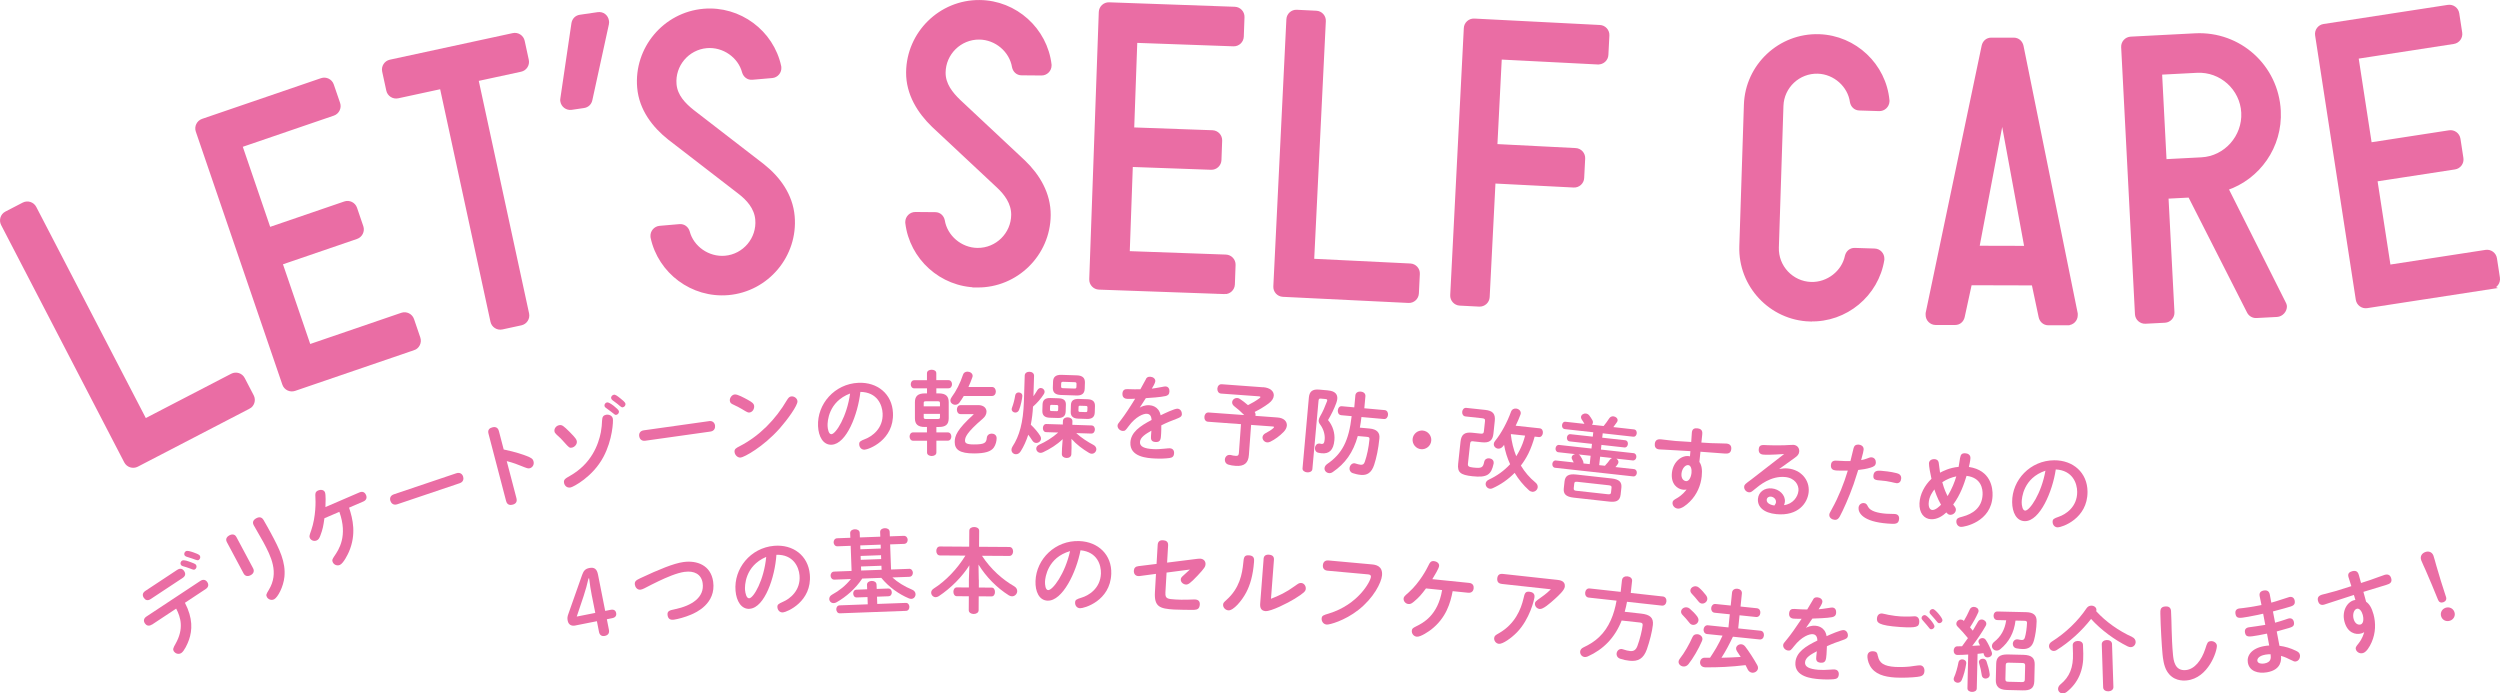 <?xml version="1.0" encoding="UTF-8"?>
<svg id="Layer_2" data-name="Layer 2" xmlns="http://www.w3.org/2000/svg" viewBox="0 0 599.97 166.42">
  <defs>
    <style>
      .cls-1, .cls-2 {
        fill: #ea6da4;
      }

      .cls-2 {
        stroke: #ea6da4;
        stroke-miterlimit: 10;
        stroke-width: .99px;
      }
    </style>
  </defs>
  <g id="SP">
    <g id="_03" data-name="03">
      <g>
        <g>
          <path class="cls-1" d="M42.55,136.75c.62-.41,1.23-.34,1.65,.31,.42,.64,.29,1.2-.37,1.64l-7.67,5.07c-.75,.5-1.3,.23-1.64-.29-.41-.62-.32-1.21,.35-1.66l7.67-5.07Zm-6.11,13.14c-.77,.51-1.36,.18-1.67-.29-.42-.64-.24-1.24,.39-1.65l12.92-8.54c.68-.45,1.29-.28,1.66,.28,.42,.64,.27,1.25-.37,1.67l-4.99,3.3c1.95,3.75,1.75,6.6,.99,8.84-.35,1.02-1.16,2.75-1.84,3.2-.79,.52-1.56,0-1.8-.37-.3-.46-.19-.8,.39-1.81,2.08-3.67,1.23-6.4,.16-8.46l-5.82,3.85Zm7.24-15.34c.42-.28,1.52,.15,2.09,.36,1.04,.37,1.18,.51,1.29,.68,.18,.28,.16,.76-.26,1.04-.22,.15-.32,.16-1.26-.22-.47-.19-1.08-.36-1.61-.52-.13-.04-.36-.11-.51-.33-.22-.33-.08-.79,.25-1.01Zm.89-2.25c.37-.24,1.09,.02,1.84,.26,.49,.18,1.33,.46,1.54,.78,.21,.31,.13,.79-.26,1.04-.2,.13-.27,.15-1.57-.34-.46-.17-.95-.32-1.37-.44-.1-.04-.34-.15-.43-.29-.22-.33-.08-.79,.25-1.01Z"/>
          <path class="cls-1" d="M60.75,136.4c.31,.58,.16,1.24-.58,1.63-.85,.46-1.43,.12-1.71-.41l-4.02-7.53c-.46-.85,.2-1.4,.61-1.62,.31-.17,1.2-.51,1.68,.4l4.02,7.53Zm2.53-11.55c.55,.93,1.33,2.36,1.68,3,2.18,4.03,3.63,7.04,3.3,10.56-.24,2.45-1.6,4.94-2.45,5.4-.72,.38-1.48,0-1.76-.53-.26-.49-.14-.72,.46-1.71,2.52-4.16,.52-8.04-1.31-11.47-.35-.66-2.01-3.49-2.32-4.07-.39-.74-.06-1.29,.63-1.66,.91-.49,1.44-.1,1.79,.49Z"/>
          <path class="cls-1" d="M77.85,124.4c-.25,1.86-.39,2.59-.98,4.16-.22,.55-.39,.93-.87,1.14-.67,.29-1.41-.04-1.65-.61-.17-.38-.08-.64,.34-1.82,1.16-3.35,1.07-7.07,1-7.96-.05-.77-.08-1.29,.67-1.61,.46-.2,1.33-.26,1.62,.43,.25,.59,.15,2.69,.12,3.56l8.16-3.52c.91-.39,1.38,.15,1.58,.61,.32,.75-.01,1.3-.64,1.57l-3.43,1.48c.91,2.72,1.77,6.38-.02,10.57-.2,.47-1.29,2.78-2.18,3.17-.69,.3-1.46-.04-1.73-.69-.2-.46-.08-.68,.38-1.39,1.06-1.54,3.31-4.83,1.22-10.66l-3.6,1.55Z"/>
          <path class="cls-1" d="M109.51,113.58c.88-.3,1.43,.19,1.62,.75,.17,.5,.16,1.31-.82,1.64l-14.97,5.05c-.94,.32-1.46-.27-1.64-.79-.22-.65-.03-1.31,.83-1.6l14.97-5.05Z"/>
          <path class="cls-1" d="M123.95,119.6c.31,1.19-.69,1.45-.92,1.51-.45,.12-1.29,.2-1.57-.86l-4.23-16.18c-.25-.94,.28-1.35,.92-1.51,.4-.11,1.28-.22,1.57,.86l1.16,4.45c2.96,.61,4.84,1.3,5.48,1.55,1.11,.44,1.52,.67,1.68,1.31,.21,.81-.27,1.48-.89,1.64-.43,.11-.6,.04-2.18-.59-.51-.21-1.76-.72-3.36-1.12l2.34,8.94Z"/>
          <path class="cls-1" d="M136.67,103.62c1.52,1.53,1.68,1.86,1.75,2.23,.15,.75-.52,1.45-1.18,1.58-.56,.11-.7-.02-1.83-1.29-.61-.71-1.06-1.16-1.83-1.83-.36-.33-.47-.53-.51-.77-.13-.65,.38-1.36,1.11-1.5,.69-.14,1.04,.15,2.5,1.59Zm10.41-3.13c.11,.56-.06,5.04-2.28,9.19-2.56,4.8-7.24,7.18-7.85,7.3-.97,.2-1.48-.53-1.58-1.05-.17-.84,.3-1.09,1.4-1.72,5.18-2.93,6.84-7.5,7.43-10.49,.18-.98,.27-2.01,.29-2.8,.03-.88,.31-1.25,.94-1.38,.6-.12,1.48,.11,1.65,.95Zm-1.37-3.92c.56-.11,2.73,1.63,2.82,2.1,.08,.41-.22,.81-.63,.89-.26,.05-.37-.04-1.28-.78-.19-.16-1.08-.79-1.24-.92-.16-.1-.28-.26-.31-.43-.08-.39,.22-.79,.63-.87Zm1.58-1.84c.39-.08,.89,.31,1.61,.89,.4,.32,1.12,.87,1.2,1.26,.07,.35-.18,.78-.63,.87-.22,.04-.31,.04-1.34-.85-.11-.09-.76-.56-1.14-.85-.16-.12-.28-.28-.32-.47-.08-.39,.25-.77,.62-.84Z"/>
          <path class="cls-1" d="M170.14,101.06c.92-.13,1.37,.45,1.46,1.04,.07,.52-.08,1.32-1.1,1.47l-15.64,2.2c-.98,.14-1.39-.54-1.46-1.08-.1-.68,.22-1.3,1.11-1.42l15.64-2.2Z"/>
          <path class="cls-1" d="M179.83,99c-.31,.03-.49-.04-1.78-.83-.16-.1-1.42-.8-2.02-1.05-.53-.22-.84-.45-.88-.96-.06-.68,.49-1.44,1.19-1.5,.66-.06,2.19,.79,3.05,1.25,1.07,.59,1.54,.92,1.6,1.53,.06,.68-.37,1.49-1.16,1.56Zm11.55-2.71c.09,.99-2.44,4.46-4.22,6.48-4.05,4.57-8.62,6.97-9.41,7.04-.72,.07-1.4-.6-1.47-1.35-.06-.7,.38-.94,1.22-1.37,4.79-2.47,8.63-6.42,11.36-11.07,.35-.56,.59-.85,1.07-.89,.68-.06,1.39,.45,1.45,1.15Z"/>
          <path class="cls-1" d="M199.58,106.73c-2.04,.09-3.15-1.97-3.26-4.46-.24-5.32,3.98-10.15,9.69-10.4,4.55-.2,8.09,2.66,8.29,7.23,.29,6.51-5.82,8.78-6.81,8.82-.77,.03-1.26-.58-1.29-1.26-.03-.66,.25-.83,1.44-1.3,1.58-.6,4.34-2.48,4.18-6.13-.09-2.04-1.28-5.12-5.34-5.18-.58,5.38-3.34,12.52-6.9,12.68Zm-.97-4.49c.03,.68,.24,1.99,.92,1.96,1.08-.05,3.73-4.24,4.48-9.76-5.22,1.97-5.45,6.76-5.4,7.79Z"/>
          <path class="cls-1" d="M221.95,102.47c-1.72,0-2.38-.7-2.38-2.08v-3.87c0-1.38,.65-2.11,2.37-2.11h.53s0-1.21,0-1.21h-3.06c-.55,0-.84-.48-.84-.96,0-.51,.28-.99,.83-.99h3.06s0-1.68,0-1.68c0-.57,.57-.84,1.12-.84,.57,0,1.12,.26,1.12,.83v1.67s2.91,0,2.91,0c.57,0,.86,.48,.86,.97,0,.51-.28,.99-.86,.99h-2.9s0,1.22,0,1.22h.59c1.72,0,2.38,.72,2.38,2.1v3.87c0,1.6-.85,2.09-2.37,2.09h-.59s0,1.3,0,1.3h2.73c.57,0,.86,.5,.86,.98,0,.51-.28,1.01-.86,1.01h-2.73s0,2.84,0,2.84c0,.55-.55,.84-1.12,.84-.55,0-1.12-.28-1.12-.83v-2.84s-3.35,0-3.35,0c-.55,0-.84-.5-.84-1.01,0-.48,.28-.99,.83-.99h3.34s0-1.31,0-1.31h-.53Zm3.62-5.77c0-.31-.11-.4-.55-.4h-2.79c-.44,0-.55,.09-.55,.4v.82s3.9,0,3.9,0v-.82Zm-.54,3.85c.44,0,.55-.09,.55-.4v-.82s-3.9,0-3.9,0v.82c0,.37,.22,.4,.55,.4h2.79Zm13.03-7.68c.62,0,.92,.55,.93,1.08,0,.55-.31,1.08-.92,1.08h-6.78c-.33,.56-.68,1.09-1.05,1.6-.26,.35-.64,.51-.99,.51-.59,0-1.17-.44-1.17-1.03,0-.26,.11-.55,.33-.84,1.03-1.37,2.04-3.33,2.7-5.35,.15-.51,.61-.73,1.08-.73,.59,0,1.23,.39,1.23,1.01,0,.11-.02,.22-.07,.35-.26,.77-.59,1.54-.94,2.33h5.65Zm-3.29,4.35c1.28,0,1.98,.7,1.98,1.56,0,.57-.28,1.19-.92,1.72-3.89,3.33-4.24,4.47-4.24,5.24,0,.57,.33,.92,2.11,.92,2.53,0,3.01-.34,3.12-1.57,.06-.7,.61-1.03,1.19-1.03,.59,0,1.17,.37,1.17,1.1,0,.68-.22,1.58-.66,2.22-.7,1.01-2.15,1.43-4.75,1.44-3.48,0-4.64-.92-4.65-2.74,0-1.47,.52-2.97,4.54-6.63l-.02-.07h-3.12c-.59,0-.88-.54-.88-1.07,0-.55,.28-1.08,.88-1.08h4.25Z"/>
          <path class="cls-1" d="M248.01,95.1c.35-.5,.67-.99,.95-1.47,.23-.37,.54-.53,.83-.52,.48,.02,.91,.42,.9,.93,0,.15-.05,.33-.15,.5-.72,1.14-1.65,2.19-2.63,3.04-.07,1.45-.25,2.92-.53,4.34,.88,.82,1.75,1.86,2.25,2.67,.15,.25,.21,.47,.2,.69-.02,.59-.58,1.04-1.16,1.02-.33-.01-.66-.17-.89-.53-.34-.52-.67-1.01-1.01-1.44-.49,1.5-1.08,2.81-1.8,3.95-.33,.54-.77,.75-1.19,.73-.57-.02-1.06-.47-1.04-1.09,0-.24,.08-.48,.24-.74,1.66-2.52,2.58-5.8,2.74-10.76l.2-6.29c.02-.64,.6-.93,1.15-.91,.57,.02,1.11,.34,1.09,.98l-.15,4.9Zm-3.51-.92c.44,.01,.87,.31,.85,.86-.02,.53-.36,2.3-.79,3.34-.19,.46-.57,.64-.92,.63-.44-.01-.87-.34-.85-.84,0-.11,.05-.24,.1-.39,.26-.67,.59-1.81,.75-2.9,.08-.48,.46-.71,.86-.7Zm12.65,13.45l-.04,1.39c-.02,.62-.6,.91-1.17,.89-.57-.02-1.13-.34-1.11-.96l.04-1.39,.16-2.17c-1.38,1.34-3.05,2.37-4.72,3.15-.22,.1-.42,.14-.6,.14-.62-.02-1.04-.52-1.02-1.04,.01-.35,.22-.7,.71-.92,1.5-.66,3.13-1.66,4.56-2.92l-2.9-.09c-.55-.02-.8-.51-.78-1.01,.02-.48,.29-.96,.84-.94l3.94,.12,.03-.84c.02-.62,.6-.91,1.17-.89,.57,.02,1.13,.34,1.11,.96l-.03,.84,4.62,.15c.55,.02,.82,.51,.8,.99-.02,.51-.32,.98-.87,.96l-3.61-.11c1.18,1.09,2.75,2.11,4.09,2.81,.52,.26,.75,.68,.74,1.08-.02,.55-.5,1.09-1.13,1.06-.2,0-.42-.08-.65-.22-1.49-.88-3-2.01-4.19-3.35l.02,2.31Zm-5.23-7.38c-1.27-.04-1.8-.63-1.77-1.66l.05-1.52c.03-1.03,.6-1.59,1.87-1.55l1.96,.06c1.27,.04,1.81,.54,1.77,1.57l-.05,1.61c-.04,1.19-.77,1.58-1.87,1.55l-1.96-.06Zm1.7-1.57c.2,0,.31-.1,.32-.3l.03-.86c0-.2-.1-.31-.3-.32l-1.34-.04c-.22,0-.31,.1-.32,.3l-.03,.86c0,.2,.1,.31,.3,.32l1.34,.04Zm.98-3.89c-1.43-.05-1.96-.66-1.93-1.75l.05-1.45c.03-1.08,.6-1.67,2.03-1.63l3.69,.12c1.41,.04,1.96,.68,1.93,1.75l-.05,1.45c-.04,1.3-.84,1.67-2.03,1.63l-3.69-.12Zm3.28-1.54c.33,.01,.44-.1,.45-.4l.02-.7c.01-.31-.1-.42-.43-.43l-2.77-.09c-.35-.01-.47,.1-.48,.4l-.02,.7c-.01,.33,.12,.42,.45,.43l2.77,.09Zm.87,7.22c-1.27-.04-1.83-.63-1.79-1.66l.05-1.61c.03-1.03,.62-1.5,1.89-1.46l2.11,.07c1.3,.04,1.8,.63,1.77,1.66l-.05,1.52c-.04,1.19-.78,1.58-1.87,1.55l-2.11-.07Zm1.86-1.57c.2,0,.33-.1,.34-.3l.03-.86c0-.2-.12-.31-.32-.32l-1.52-.05c-.2,0-.29,.1-.3,.3l-.03,.86c0,.18,.08,.31,.28,.32l1.52,.05Z"/>
          <path class="cls-1" d="M275.04,90.89c.12-.19,.34-.51,1-.48,.66,.04,1.25,.44,1.22,1.08-.02,.44-.63,1.44-.84,1.78,.62-.08,1.24-.18,2.42-.4,.45-.09,.69-.14,.89-.13,.73,.04,.96,.67,.92,1.26-.04,.66-.4,.93-.94,1.05-1.12,.27-3.75,.44-4.72,.5-.22,.32-.98,1.51-1.47,2.28,.36-.22,1.18-.64,2.28-.58,.33,.02,2.28,.12,2.74,2.42,.86-.42,3.35-1.63,4.05-1.59,.73,.04,1.08,.76,1.05,1.33-.03,.55-.42,.77-1.18,1.06-1.28,.48-2.54,.99-3.76,1.61,0,.9,0,1.39-.04,1.98-.07,1.3-.11,2.09-1.34,2.02-1.16-.06-1.13-.79-1.09-1.47,.01-.2,.08-1.08,.09-1.25-1.41,.81-2.68,1.58-2.74,2.72-.06,1.1,1.04,1.6,3.24,1.71,.86,.05,1.7-.02,2.74-.12,.58-.06,1-.1,1.22-.09,.53,.03,1.04,.41,.99,1.18-.04,.81-.43,1.08-1.16,1.17-.95,.13-2.26,.17-3.57,.1-1.6-.09-5.95-.32-5.76-3.85,.13-2.42,2.26-3.91,5.09-5.39-.04-.49-.14-1.44-1.15-1.49-.77-.04-2.63,.61-4.41,3.05-.69,.93-.81,1.1-1.38,1.07-.66-.04-1.27-.62-1.23-1.28,.02-.35,.14-.48,.99-1.58,.69-.89,1.91-2.7,3.23-4.87-.13,.02-1.39,.06-1.9,.03-.4-.02-1.2-.17-1.15-1.25,.05-.88,.54-1.12,1.25-1.08,1.36,.05,2.09,.05,3.06,.03,.22-.39,1.2-2.21,1.39-2.53Z"/>
          <path class="cls-1" d="M303.13,92.92c1.73,.13,2.64,1.01,2.56,2.04-.04,.61-.42,1.25-1.19,1.83-1.03,.79-2.25,1.49-3.39,2.07,.16,.23,.23,.48,.21,.7,0,.09-.01,.15-.04,.24l5.31,.39c1.54,.11,2.31,.96,2.24,1.95-.04,.48-.29,1.02-.77,1.51-.98,1.01-2.12,1.83-3.19,2.35-.27,.13-.52,.18-.76,.17-.68-.05-1.17-.66-1.12-1.25,.03-.35,.25-.71,.73-.96,.71-.37,1.43-.8,1.88-1.23,.1-.1,.15-.19,.15-.23,0-.09-.08-.14-.3-.15l-5.2-.38-.53,7.22c-.14,1.95-1.13,2.76-3.19,2.61-.66-.05-1.18-.13-1.74-.3-.63-.2-.87-.73-.84-1.21,.04-.61,.5-1.18,1.23-1.12,.09,0,.18,.01,.26,.04,.32,.09,.63,.16,1.15,.19,.5,.04,.69-.15,.73-.7l.5-6.91-7.92-.58c-.64-.05-.9-.62-.86-1.19,.04-.55,.39-1.07,1.02-1.03l8.54,.62c-.82-.83-1.61-1.53-2.36-2.09-.42-.32-.57-.68-.54-1.01,.04-.57,.6-1.04,1.24-.99,.2,.01,.41,.07,.62,.22,.63,.42,1.28,.91,1.94,1.49,.96-.48,1.91-1.03,2.77-1.67,.14-.1,.21-.2,.22-.27,0-.11-.12-.16-.38-.18l-9.08-.66c-.64-.05-.92-.64-.88-1.19,.04-.57,.41-1.09,1.05-1.05l9.94,.73Z"/>
          <path class="cls-1" d="M318.73,93.7c1.6,.14,2.31,.87,2.2,2.05-.03,.28-.12,.61-.24,.97-.52,1.41-1.23,2.85-1.98,4.09,1.16,1.36,1.68,3.16,1.53,4.82-.22,2.48-1.31,3.31-3.04,3.15-.35-.03-.59-.08-.89-.15-.56-.14-.78-.67-.74-1.15,.05-.55,.45-1.09,1.04-1.03h.13c.15,.05,.3,.08,.41,.09,.46,.04,.68-.18,.76-1.12,.09-1.03-.23-2.41-1.11-3.57-.26-.33-.36-.65-.33-1,.03-.31,.17-.63,.38-1,.55-.92,1.13-2.24,1.6-3.5,.03-.11,.06-.19,.07-.26,.02-.22-.11-.3-.43-.33l-1.1-.1c-.39-.04-.52,.09-.56,.52l-1.48,16.41c-.05,.57-.67,.82-1.26,.77-.59-.05-1.16-.41-1.1-.98l1.52-16.96c.13-1.47,.85-2.07,2.49-1.92l2.13,.19Zm3.11,5.93c-.59-.05-.83-.63-.78-1.15,.05-.55,.38-1.05,.97-.99l2.98,.27,.26-2.87c.06-.7,.71-.97,1.3-.92,.61,.06,1.18,.44,1.11,1.14l-.26,2.87,4.89,.44c.59,.05,.85,.63,.8,1.15-.05,.55-.4,1.05-.99,.99l-5.39-.48c-.1,.85-.22,1.7-.38,2.55l2.32,.21c1.75,.16,2.52,.98,2.37,2.36-.25,2.52-.71,4.71-1.26,6.36-.64,1.95-1.73,2.54-3.18,2.41-.7-.06-1.44-.24-1.95-.42-.6-.21-.82-.71-.78-1.2,.06-.61,.53-1.23,1.21-1.17,.09,0,.2,.04,.28,.07,.41,.13,.84,.25,1.15,.28,.53,.05,.83-.1,1.04-.75,.5-1.43,.93-3.41,1.1-5.33,.04-.44-.06-.56-.59-.61l-2.21-.2c-1.11,3.96-3,6.6-6.01,8.65-.31,.22-.62,.28-.91,.25-.64-.06-1.12-.61-1.06-1.2,.03-.35,.24-.71,.66-1,3.55-2.44,5.18-5.52,5.85-11.47l-2.54-.23Z"/>
          <path class="cls-1" d="M343.48,105.79c-.12,1.23-1.23,2.13-2.46,2.01-1.23-.12-2.13-1.23-2.01-2.46,.12-1.23,1.23-2.13,2.46-2.01,1.23,.12,2.13,1.23,2.01,2.46Z"/>
          <path class="cls-1" d="M353.64,105.91c-.61-.07-.78,.07-.84,.64l-.51,4.72c-.07,.61,.16,.81,1.23,.93,2.06,.22,2.38,.06,2.67-1.37,.14-.65,.69-.9,1.22-.84,.59,.06,1.12,.47,1.05,1.13v.11c-.57,2.73-1.58,3.44-5.12,3.06-2.91-.31-3.61-.96-3.4-3l.57-5.29c.19-1.73,.96-2.35,2.82-2.15l1.95,.21c.61,.07,.78-.05,.84-.57l.26-2.38c.06-.53-.08-.67-.7-.74l-3.98-.43c-.59-.06-.84-.62-.79-1.12,.06-.53,.42-1,1.01-.93l4.51,.48c1.86,.2,2.48,.97,2.3,2.66l-.32,3.02c-.18,1.68-.95,2.29-2.81,2.09l-1.95-.21Zm14.66-1.13c-.4,1.42-.87,2.78-1.52,4.09-.51,1.01-1.1,1.96-1.79,2.86,.94,1.56,2.1,2.92,3.48,4.05,.45,.36,.6,.77,.56,1.17-.07,.63-.68,1.14-1.33,1.07-.26-.03-.54-.15-.78-.37-1.33-1.2-2.49-2.61-3.42-4.17-1.54,1.56-3.31,2.81-5.31,3.7-.23,.11-.43,.13-.63,.11-.63-.07-1.08-.65-1.02-1.24,.04-.35,.25-.7,.76-.94,1.98-.92,3.68-2.15,5.11-3.7-.68-1.47-1.18-3.05-1.45-4.65-.1,.12-.18,.25-.28,.37-.36,.43-.79,.58-1.16,.54-.59-.06-1.09-.56-1.02-1.17,.02-.22,.11-.45,.32-.7,1.48-1.81,2.92-4.53,3.8-6.98,.22-.6,.75-.83,1.23-.77,.61,.07,1.18,.53,1.11,1.18,0,.09-.04,.17-.07,.28-.32,.87-.72,1.78-1.15,2.66l5.77,.62c.59,.06,.82,.62,.76,1.14-.06,.53-.4,1.02-.99,.96l-.98-.11Zm-5.72-.5c.21,1.77,.62,3.54,1.3,5.21,.59-.95,1.12-1.98,1.52-3.02,.25-.64,.43-1.28,.61-1.93l-3.37-.36-.06,.1Z"/>
          <path class="cls-1" d="M375.52,102.97c-.5-.06-.7-.52-.65-.96,.05-.44,.34-.85,.84-.79l4.53,.5c-.18-.37-.41-.71-.64-1.04-.15-.22-.19-.44-.18-.62,.06-.52,.61-.88,1.18-.82,.28,.03,.56,.17,.79,.44,.23,.29,.54,.75,.76,1.15,.11,.21,.16,.39,.13,.59-.02,.2-.11,.36-.23,.51l2.8,.31c.51-.61,.9-1.16,1.3-1.78,.27-.44,.68-.59,1.08-.54,.55,.06,1.03,.49,.97,1.01-.01,.13-.08,.3-.21,.46-.29,.41-.55,.78-.81,1.11l4.94,.55c.53,.06,.72,.52,.67,.96-.05,.44-.34,.85-.86,.79l-7.3-.81-.12,1.05,5.49,.61c.52,.06,.72,.52,.67,.94-.05,.44-.34,.85-.86,.79l-5.49-.61-.12,1.12,7.83,.86c.5,.06,.72,.52,.67,.96-.05,.44-.36,.84-.86,.79l-3.94-.43c.31,.19,.54,.53,.5,.88-.02,.15-.08,.3-.18,.45-.18,.27-.36,.49-.54,.69l4.46,.49c.5,.06,.72,.52,.67,.96-.05,.44-.36,.84-.86,.79l-18.76-2.07c-.48-.05-.7-.52-.65-.96,.05-.44,.36-.84,.84-.79l4.29,.47c-.11-.23-.24-.47-.38-.73-.09-.19-.14-.35-.12-.5,.04-.39,.41-.69,.84-.77l-4.05-.45c-.48-.05-.7-.52-.65-.96,.05-.44,.36-.84,.84-.79l7.78,.86,.12-1.12-5.36-.59c-.5-.06-.7-.52-.65-.96,.05-.41,.33-.82,.84-.77l5.36,.59,.12-1.05-6.84-.76Zm2.14,16.46c-1.88-.21-2.51-.9-2.37-2.23l.18-1.66c.15-1.33,.91-1.87,2.79-1.66l8.48,.94c1.9,.21,2.51,.9,2.37,2.23l-.18,1.66c-.19,1.68-1.33,1.82-2.79,1.66l-8.48-.94Zm8.19-.82c.57,.06,.74-.05,.78-.45l.12-1.12c.04-.37-.1-.52-.67-.58l-7.52-.83c-.57-.06-.71,.05-.76,.43l-.12,1.12c-.05,.48,.23,.56,.64,.6l7.52,.83Zm-7.04-9.57c.19,.09,.35,.24,.46,.41,.23,.34,.51,.83,.66,1.23,.07,.18,.09,.34,.08,.5v.04s1.5,.17,1.5,.17l.22-2.01-2.93-.32Zm5.2,.58l-.22,2.01,1.4,.15c.03-.09,.11-.17,.18-.25,.37-.38,.63-.71,.95-1.16,.16-.23,.35-.38,.56-.45l-2.86-.32Z"/>
          <path class="cls-1" d="M408.33,106.21l2.33,.14c.57,.04,3.16,.05,3.68,.1,.77,.08,1.23,.48,1.14,1.34-.11,1.01-.76,1.12-1.64,1.05-2.02-.17-3.73-.29-5.75-.43l-.26,2.45c.52,.74,.74,1.8,.56,3.47-.22,2.1-1.1,4.33-2.86,6.07-.82,.82-2.02,1.75-2.88,1.66-.88-.09-1.33-.85-1.26-1.44,.05-.44,.19-.58,1.11-1.1,1.25-.73,1.94-1.63,2.25-2.04-.32,.05-.45,.08-.8,.05-1.4-.15-3-1.34-2.71-4.07,.3-2.78,2.55-4.4,4.33-3.94,.02-.2,.09-1.07,.11-1.25-.9-.05-4.7-.28-5.43-.31-.68-.03-1.78-.08-2.09-.11-.85-.09-1.1-.67-1.03-1.33,.1-.92,.66-1.17,1.53-1.08,.48,.05,2.93,.36,3.45,.39l3.76,.24c.04-.37,.12-1.98,.16-2.31,.09-.81,.58-1.05,1.34-.96,1.27,.13,1.2,.99,1.14,1.56l-.2,1.85Zm-3.16,5.41c-.77-.08-1.51,.88-1.63,2-.13,1.2,.48,1.78,1.07,1.84,.92,.1,1.28-1.39,1.33-1.94,.1-.9-.14-1.83-.77-1.9Z"/>
          <path class="cls-1" d="M431.61,117.81c.14-1.47-.9-3.11-3.2-3.33-3.42-.32-6.18,2-7.26,2.9-.81,.67-.98,.81-1.42,.77-.7-.07-1.21-.71-1.15-1.37,.05-.48,.21-.6,1.8-1.77,1.24-.92,6.66-5.21,7.8-6.05-3.11,.21-4.44,.2-5.05,.14-.77-.07-1.12-.55-1.05-1.31,.1-1.1,.8-1.03,2.12-.95,.7,.04,2.87,.07,3.98,.02,.35-.01,1.96-.12,2.26-.1,.92,.09,1.43,.82,1.35,1.63-.06,.68-.45,1.04-1.11,1.51-.76,.53-1.04,.76-3.7,2.66,.83-.14,1.41-.2,2.11-.13,3.04,.29,5.25,2.7,4.97,5.66-.25,2.61-2.49,5.8-7.75,5.3-3.09-.29-4.6-1.8-4.42-3.71,.15-1.62,1.57-2.64,3.3-2.47,1.8,.17,3.32,1.55,3.16,3.24-.02,.22-.09,.43-.21,.78,2.12-.26,3.32-1.98,3.46-3.41Zm-5.4,2.7c.07-.74-.59-1.27-1.22-1.33-.5-.05-.95,.24-1,.75-.09,.99,1.31,1.32,1.84,1.39,.2-.27,.36-.52,.39-.8Z"/>
          <path class="cls-1" d="M444.86,107.47c.18-.6,.61-.82,1.2-.77,.35,.03,1.26,.25,1.19,1.21-.03,.39-.15,.83-.6,2.51,.47-.08,.94-.2,1.26-.33,.7-.28,.93-.35,1.26-.33,.72,.05,1.05,.69,1.01,1.29-.05,.7-.49,.93-1.23,1.17-1.02,.32-1.97,.45-3,.57-.23,.71-.94,2.95-1.11,3.43-1.14,3.23-2.54,6.3-3.3,7.7-.31,.55-.62,.88-1.25,.83-.59-.04-1.33-.47-1.28-1.22,.02-.31,.1-.41,.66-1.45,1.6-2.88,2.82-5.97,3.78-9.14-1.21,.02-2.23,.01-2.82-.03-.77-.06-1.3-.38-1.23-1.3,.09-1.16,.94-1.1,1.73-1.04,1.29,.09,2.22,.1,2.95,.08,.18-.71,.67-2.84,.78-3.19Zm3.44,14.13c.54,1.08,2.36,1.54,4.42,1.69,.33,.02,1.72,.04,2,.06,.72,.05,1.09,.46,1.04,1.18-.1,1.32-.97,1.25-2.71,1.12-6.03-.44-7.11-2.6-7.02-3.8,.06-.81,.72-1.16,1.27-1.12,.57,.04,.73,.34,1,.87Zm6.83-5.65c-.13,0-1.07-.21-1.28-.27-.82-.19-1.68-.3-2.27-.34-1.56-.11-2.06-.2-1.99-1.2,.08-1.1,.88-1.24,1.76-1.17,.59,.04,2.41,.22,3.73,.56,.56,.13,1.25,.4,1.18,1.32-.05,.7-.44,1.16-1.14,1.11Z"/>
          <path class="cls-1" d="M470.42,109.83c.12-.77,.42-1.08,1.19-1.05,.59,.02,1.31,.32,1.27,1.18-.02,.55-.29,1.82-.37,2.1,5.27,.79,5.76,5.04,5.68,6.93-.26,6.33-6.89,7.49-7.55,7.46-.77-.03-1.16-.71-1.14-1.32,.03-.73,.39-.86,1.57-1.17,2.25-.61,4.6-2.04,4.73-5.27,.05-1.32-.3-4.06-3.85-4.49-.63,2.02-1.41,4.41-3.21,6.89,.44,.55,.67,.84,.65,1.26-.03,.68-.67,1.23-1.37,1.2-.44-.02-.63-.25-.92-.57-.8,.76-2.12,1.7-3.68,1.63-1.71-.07-2.86-1.55-2.77-3.83,.09-2.15,1.26-4.35,2.88-5.87-.3-1.31-.62-3.06-.6-3.72,.02-.59,.53-1.04,1.34-1,.42,.02,.87,.19,1,.86,.05,.33,.27,2.01,.32,2.39,.74-.39,2.25-1.19,4.46-1.4,.11-.55,.15-.94,.35-2.19Zm-6.19,7.63c-.42,.56-1.3,1.71-1.37,3.31-.04,1.06,.35,1.6,.88,1.62,.79,.03,1.71-.88,2.08-1.26-.84-1.44-1.39-3.05-1.59-3.68Zm1.9-1.73c.48,1.78,.95,2.68,1.27,3.33,1.06-1.76,1.7-3.41,2.09-4.74-1.15,.24-2.27,.68-3.36,1.4Z"/>
          <path class="cls-1" d="M485.98,125.07c-2.05,.01-3.07-2.09-3.09-4.58-.03-5.32,4.36-9.99,10.08-10.03,4.55-.03,7.98,2.97,8.01,7.54,.04,6.51-6.15,8.55-7.14,8.56-.77,0-1.24-.63-1.24-1.31,0-.66,.28-.82,1.49-1.24,1.6-.54,4.43-2.31,4.41-5.97-.01-2.05-1.09-5.16-5.14-5.38-.78,5.35-3.82,12.39-7.38,12.41Zm-.8-4.53c0,.68,.17,2,.85,2,1.08,0,3.89-4.09,4.85-9.58-5.29,1.77-5.7,6.55-5.7,7.58Z"/>
        </g>
        <g>
          <path class="cls-1" d="M138.11,150.11c-1.01,.2-1.68-.2-1.87-1.15-.12-.58-.08-.97,.17-1.65l3.3-9.36c.36-1.01,.79-1.46,1.74-1.64,1.21-.24,1.81,.29,2.06,1.56l1.73,8.74,1.29-.26c.76-.15,1.21,.12,1.34,.76,.13,.65-.19,1.09-.94,1.24l-1.29,.26,.5,2.55c.15,.78-.21,1.3-.99,1.45-.75,.15-1.25-.2-1.4-.98l-.5-2.55-5.14,1.02Zm3.95-6.99c-.29-1.45-.5-2.86-.68-4.33l-.15,.03c-.31,1.38-.67,2.74-1.16,4.2l-1.66,4.95,4.45-.88-.79-3.97Z"/>
          <path class="cls-1" d="M164.32,137.23c-1.94,.27-4.39,1.35-6.28,2.25-1.04,.48-2.3,1.15-3.44,1.73-.4,.19-.61,.26-.85,.3-.83,.12-1.31-.61-1.39-1.2-.12-.83,.36-1.09,1.29-1.54,4.54-2.13,8.03-3.56,10.32-3.88,3.29-.47,6.62,.75,7.18,4.69,.75,5.31-4.19,7.46-5.32,7.93-1.47,.63-3.18,1.07-4.07,1.2-.87,.12-1.42-.15-1.55-1.07-.14-1,.5-1.18,1.71-1.42,4.12-.85,7.19-2.86,6.71-6.28-.31-2.18-2.09-3.01-4.29-2.7Z"/>
          <path class="cls-1" d="M179.96,146.11c-2.04,.17-3.23-1.84-3.44-4.32-.45-5.3,3.56-10.31,9.25-10.8,4.54-.39,8.19,2.32,8.58,6.88,.56,6.49-5.45,9.01-6.44,9.1-.77,.07-1.28-.53-1.34-1.21-.06-.66,.22-.84,1.39-1.36,1.55-.66,4.23-2.66,3.92-6.3-.17-2.04-1.49-5.06-5.55-4.96-.35,5.4-2.82,12.65-6.38,12.96Zm-1.15-4.45c.06,.68,.32,1.98,1,1.92,1.07-.09,3.55-4.39,4.07-9.93-5.13,2.18-5.17,6.98-5.08,8.01Z"/>
          <path class="cls-1" d="M218.14,136.5c.59-.02,.92,.45,.94,.93,.02,.48-.27,.98-.87,1l-4.05,.15c1.23,1.14,2.92,2.18,4.73,2.93,.56,.22,.82,.67,.83,1.07,.02,.57-.38,1.12-1.01,1.14-.2,0-.4-.03-.62-.13-2.37-.99-4.83-2.75-6.59-4.91l-4.57,.17c-1.65,2.46-3.85,4.37-6.17,5.69-.24,.14-.46,.19-.68,.2-.62,.02-1.05-.45-1.07-.97-.01-.4,.19-.8,.71-1.08,1.66-.9,3.22-2.14,4.49-3.73l-3.96,.15c-.57,.02-.9-.45-.92-.93s.27-.98,.84-1l4.2-.16-.22-6.03-3.17,.12c-.57,.02-.9-.45-.92-.93-.02-.48,.27-.98,.84-1l3.17-.12-.04-1.1c-.02-.62,.54-.92,1.11-.94s1.15,.24,1.18,.86l.04,1.1,4.9-.18-.04-1.1c-.02-.62,.54-.92,1.11-.94,.57-.02,1.15,.24,1.18,.86l.04,1.1,3.34-.12c.59-.02,.92,.45,.94,.93,.02,.48-.27,.98-.87,1l-3.34,.12,.22,6.03,4.29-.16Zm-9.96,6.79l-2.57,.09c-.55,.02-.83-.43-.85-.91-.02-.46,.23-.93,.78-.95l2.57-.1-.04-1.06c-.02-.62,.54-.92,1.11-.94,.57-.02,1.15,.24,1.18,.86l.04,1.06,2.75-.1c.57-.02,.85,.43,.87,.89,.02,.48-.23,.95-.8,.97l-2.75,.1,.06,1.74,6.84-.25c.57-.02,.85,.45,.87,.91,.02,.48-.23,.98-.8,1l-15.87,.59c-.55,.02-.85-.45-.87-.94-.02-.46,.25-.95,.8-.97l6.75-.25-.06-1.74Zm-1.7-11.47l4.9-.18-.03-.93-4.9,.18,.03,.93Zm.09,2.53l4.9-.18-.03-.93-4.9,.18,.03,.93Zm4.96,1.42l-4.9,.18,.04,.97,4.9-.18-.04-.97Z"/>
          <path class="cls-1" d="M234.91,139.09v1.91s3.09,.02,3.09,.02c.53,0,.79,.53,.78,1.06,0,.53-.27,1.05-.8,1.05l-3.1-.02-.02,3.32c0,.62-.6,.92-1.19,.92-.59,0-1.19-.32-1.18-.93l.02-3.32-2.9-.02c-.53,0-.81-.53-.81-1.06,0-.53,.29-1.05,.82-1.05l2.9,.02v-1.91s.12-3.41,.12-3.41c-1.73,2.74-4.42,5.47-7.35,7.41-.24,.15-.51,.24-.73,.24-.62,0-1.1-.54-1.09-1.11,0-.33,.18-.68,.58-.94,2.98-1.89,5.66-4.74,7.64-7.93l-6.12-.04c-.59,0-.88-.56-.87-1.08,0-.55,.29-1.08,.89-1.07l7,.05,.03-3.83c0-.62,.6-.9,1.19-.89,.59,0,1.19,.29,1.18,.91l-.03,3.83,7.28,.05c.59,0,.9,.53,.89,1.08,0,.53-.32,1.08-.91,1.07l-6.56-.04c2.13,3.25,4.91,5.69,7.72,7.31,.53,.31,.74,.75,.74,1.17,0,.64-.54,1.25-1.24,1.25-.24,0-.48-.07-.75-.22-2.91-1.82-5.49-4.46-7.3-7.4l.06,3.63Z"/>
          <path class="cls-1" d="M251.4,144.15c-2.04-.07-2.98-2.22-2.89-4.71,.19-5.32,4.78-9.8,10.5-9.59,4.55,.16,7.85,3.3,7.68,7.87-.24,6.51-6.51,8.28-7.5,8.25-.77-.03-1.21-.68-1.18-1.36,.02-.66,.32-.8,1.54-1.18,1.62-.47,4.52-2.13,4.66-5.78,.07-2.04-.87-5.2-4.9-5.59-1.01,5.31-4.34,12.22-7.9,12.09Zm-.61-4.56c-.02,.68,.08,2.01,.76,2.03,1.08,.04,4.06-3.93,5.25-9.36-5.36,1.55-5.97,6.3-6.01,7.33Z"/>
          <path class="cls-1" d="M279.69,142.28c-.08,1.38,.49,1.48,2.42,1.59,.68,.04,1.96,.09,2.99,.04,.33,0,1.46-.07,1.72-.05,.48,.03,1.18,.24,1.12,1.19-.06,1.03-.56,1.27-1.38,1.31-.66,.03-3.9-.03-4.8-.08-3.47-.2-4.79-.69-4.59-4.17l.25-4.39-3.91,.52c-.93,.12-1.45-.44-1.4-1.29,.04-.64,.41-1.01,1.08-1.08l4.37-.54,.27-4.59c.06-.99,.77-1.12,1.27-1.09,.79,.05,1.28,.38,1.23,1.24l-.24,4.13,7.33-.92c.18-.01,.38-.04,.62-.03,.86,.05,1.31,.65,1.27,1.35-.03,.53-.21,.91-1.9,2.71-1.81,1.92-2.29,2.18-2.81,2.15-.66-.04-1.27-.58-1.23-1.22,.02-.35,.16-.54,.58-.91,.88-.79,.98-.87,1.61-1.47l-5.6,.73-.28,4.88Z"/>
          <path class="cls-1" d="M300.95,134.88c-.25,3.25-.95,5.53-1.86,7.27-1.06,2.04-3.1,4.42-4.3,4.33-.68-.05-1.32-.67-1.26-1.4,.03-.35,.15-.52,.81-1.11,3.17-2.82,3.77-6.24,4.03-8.85,.12-1.34,.19-1.95,1.42-1.85,1.27,.1,1.21,.95,1.16,1.61Zm2.28-.69c.04-.57,.29-1.15,1.32-1.07,.88,.07,1.24,.49,1.18,1.26l-.71,9.32c1.98-.78,3.6-1.51,5.77-3.09,.75-.54,1.01-.74,1.49-.7,.66,.05,1.14,.68,1.09,1.38-.04,.57-.32,.95-2.65,2.4-1.64,1.02-5.71,3.07-7.02,2.97-1.07-.08-1.35-.83-1.27-1.82l.82-10.66Z"/>
          <path class="cls-1" d="M318.59,136.96c-.96-.09-1.17-.77-1.12-1.32,.1-1.05,.86-1.18,1.34-1.14l10.34,.94c.9,.08,2.73,.29,2.52,2.66-.16,1.71-1.99,5.41-5.7,8.3-3.28,2.57-6.93,3.55-7.58,3.49-.96-.09-1.26-.98-1.21-1.48,.06-.68,.42-.78,1.72-1.17,7.04-2.14,10-7.69,10.1-8.78,.05-.5-.34-.58-.7-.62l-9.71-.88Z"/>
          <path class="cls-1" d="M342.21,141.23c-1.13,1.5-1.6,2.07-2.89,3.16-.46,.37-.79,.63-1.32,.57-.72-.07-1.21-.72-1.15-1.33,.04-.42,.24-.6,1.19-1.43,2.65-2.36,4.38-5.66,4.75-6.46,.34-.7,.56-1.16,1.37-1.08,.5,.05,1.28,.42,1.21,1.16-.06,.63-1.18,2.42-1.63,3.17l8.84,.9c.98,.1,1.13,.8,1.08,1.3-.08,.81-.65,1.13-1.32,1.06l-3.72-.38c-.53,2.82-1.56,6.43-5.17,9.23-.41,.31-2.48,1.8-3.45,1.7-.74-.08-1.25-.75-1.18-1.45,.05-.5,.26-.64,1.01-1.02,1.68-.82,5.24-2.61,6.26-8.72l-3.9-.4Z"/>
          <path class="cls-1" d="M368.27,143.25c-.08,.72-1.15,5.3-4.18,8.46-1.35,1.4-3.46,2.9-4.38,2.8-.77-.08-1.19-.82-1.13-1.38,.06-.55,.32-.7,1.17-1.18,3.85-2.21,5.27-5.76,5.86-8.28,.29-1.27,.41-1.77,1.46-1.66,.55,.06,1.29,.34,1.19,1.24Zm-7.81-3.11c-.42-.05-1.26-.2-1.14-1.34,.1-.9,.61-1.15,1.4-1.06l13.03,1.42c.52,.06,1.95,.21,1.79,1.63-.09,.85-1.49,2.12-2.33,2.89-1.25,1.13-2.87,2.56-3.7,2.47-.68-.07-1.21-.68-1.14-1.34,.05-.42,.19-.53,1.32-1.34,1.44-.99,2.08-1.65,2.5-2.05l-11.74-1.28Z"/>
          <path class="cls-1" d="M389.28,139.17c.07-.66,.72-.92,1.31-.85,.61,.07,1.17,.46,1.09,1.12l-.32,2.86,7.72,.85c.63,.07,.9,.65,.84,1.2-.06,.55-.45,1.06-1.08,.99l-8.38-.92c-.13,.8-.33,1.6-.55,2.4l3.96,.44c2.1,.23,2.99,.99,2.8,2.72-.17,1.55-.77,3.94-1.44,5.84-.8,2.24-2.08,2.98-4.18,2.75-.83-.09-1.5-.23-2.25-.49-.64-.23-.89-.76-.84-1.24,.07-.61,.55-1.16,1.27-1.08,.09,0,.19,.04,.3,.08,.68,.23,1.14,.35,1.66,.4,.83,.09,1.39-.2,1.77-1.22,.6-1.59,1.13-3.79,1.25-4.95,.05-.44-.11-.61-.63-.67l-4.4-.48c-1.65,4.16-4.39,6.93-8.14,8.62-.28,.12-.53,.16-.75,.14-.7-.08-1.14-.72-1.07-1.34,.04-.39,.28-.74,.82-.99,1.35-.63,2.61-1.39,3.72-2.45,2.42-2.28,3.64-5.53,4.19-8.75l-6.71-.74c-.61-.07-.88-.65-.82-1.2,.06-.55,.45-1.06,1.06-.99l7.46,.82,.32-2.86Z"/>
          <path class="cls-1" d="M407.38,152.2c.63,.07,1.25,.55,1.18,1.25-.01,.11-.05,.24-.1,.37-.84,1.95-2.13,4.16-3.25,5.57-.36,.45-.81,.6-1.25,.56-.63-.07-1.18-.56-1.12-1.2,.02-.22,.11-.45,.32-.7,1.07-1.35,2.23-3.38,3.03-5.19,.23-.53,.71-.7,1.2-.65Zm-.05-4.21c.23,.33,.31,.63,.28,.91-.07,.66-.71,1.12-1.35,1.06-.28-.03-.58-.17-.79-.46-.49-.65-1.22-1.45-1.66-1.9-.3-.3-.4-.59-.37-.88,.06-.59,.68-1.04,1.34-.97,.24,.02,.5,.12,.74,.32,.61,.51,1.35,1.27,1.82,1.91Zm2.12-5.09c.23,.31,.31,.63,.28,.91-.07,.63-.69,1.1-1.3,1.04-.28-.03-.58-.19-.81-.5-.53-.65-1.12-1.38-1.6-1.85-.28-.29-.38-.59-.35-.85,.06-.57,.68-1.01,1.34-.95,.24,.02,.52,.14,.74,.34,.59,.5,1.24,1.23,1.71,1.86Zm12.18,3.07c.63,.07,.89,.62,.83,1.15-.05,.53-.41,1.02-1.05,.95l-3.94-.41-.32,3.15,5.34,.55c.63,.07,.89,.62,.83,1.15-.05,.53-.41,1.02-1.05,.95l-6.39-.66c-.82,1.73-1.7,3.43-2.75,5.05,1.53-.04,3.08-.08,4.62-.19-.31-.47-.61-.95-.9-1.38-.17-.26-.23-.51-.21-.73,.06-.57,.66-.99,1.27-.93,.33,.03,.64,.2,.92,.54,.9,1.18,2.06,2.95,2.9,4.48,.15,.26,.19,.51,.17,.75-.07,.66-.76,1.12-1.41,1.05-.39-.04-.81-.28-1.05-.77-.17-.33-.33-.68-.53-1.05-3.36,.41-6.72,.57-9.7,.53l-.15-.02c-.79-.08-1.12-.71-1.06-1.28,.05-.53,.46-1.04,1.17-1.01,.4,.02,.79,.02,1.22,.01,.5-.77,1.02-1.55,1.48-2.35,.56-.96,1.06-1.95,1.52-2.96l-3.72-.38c-.61-.06-.89-.62-.83-1.15s.44-1.02,1.05-.95l4.92,.51,.32-3.15-3.63-.37c-.61-.06-.89-.62-.83-1.15,.05-.53,.44-1.02,1.05-.95l3.63,.37,.32-3.11c.07-.7,.7-.99,1.29-.93,.59,.06,1.15,.47,1.07,1.17l-.32,3.11,3.94,.41Z"/>
          <path class="cls-1" d="M435.16,143.79c.13-.19,.35-.5,1.01-.44,.66,.06,1.24,.48,1.18,1.12-.04,.44-.68,1.42-.9,1.75,.62-.06,1.25-.13,2.43-.32,.45-.07,.69-.12,.89-.1,.72,.06,.93,.7,.88,1.29-.06,.66-.43,.91-.97,1.02-1.12,.23-3.76,.31-4.73,.34-.23,.31-1.03,1.48-1.54,2.23,.37-.21,1.2-.6,2.3-.51,.33,.03,2.28,.2,2.65,2.5,.87-.39,3.4-1.52,4.1-1.46,.72,.06,1.06,.8,1.01,1.37-.05,.55-.44,.76-1.21,1.02-1.3,.44-2.57,.9-3.82,1.48-.03,.9-.05,1.39-.1,1.98-.11,1.29-.18,2.08-1.41,1.98-1.16-.1-1.1-.82-1.04-1.5,.02-.2,.11-1.07,.13-1.25-1.43,.76-2.73,1.49-2.83,2.63-.1,1.1,.98,1.63,3.18,1.82,.85,.07,1.7,.04,2.74-.03,.58-.04,1-.07,1.22-.05,.53,.05,1.02,.44,.96,1.21-.07,.81-.47,1.06-1.2,1.13-.96,.09-2.26,.09-3.58-.02-1.6-.14-5.94-.51-5.63-4.04,.21-2.41,2.39-3.83,5.27-5.22-.02-.49-.1-1.44-1.1-1.53-.77-.07-2.65,.52-4.51,2.9-.72,.91-.84,1.08-1.41,1.03-.66-.06-1.25-.66-1.19-1.32,.03-.35,.15-.47,1.04-1.54,.72-.87,1.99-2.63,3.39-4.76-.13,.01-1.39,.01-1.9-.03-.39-.03-1.2-.21-1.1-1.29,.08-.88,.58-1.1,1.28-1.04,1.36,.1,2.09,.11,3.06,.13,.23-.38,1.27-2.16,1.47-2.48Z"/>
          <path class="cls-1" d="M450.68,157.46c.34,1.63,1.35,2.42,4.2,2.6,.86,.05,2.2,.03,3.4-.09,.4-.04,2.16-.33,2.53-.3,.66,.04,1.09,.6,1.03,1.41-.07,1.14-.87,1.25-1.76,1.37-1.2,.14-3.48,.26-5.28,.15-2.63-.17-4.91-.8-6.04-2.85-.53-.98-.63-1.94-.6-2.35,.05-.79,.6-1.15,1.37-1.1,.88,.06,.99,.39,1.14,1.17Zm1-10.23c.26,.02,1.28,.28,1.5,.32,1.07,.22,2.25,.34,2.89,.38,.55,.03,1.67,.06,2.27,.03,.6-.03,1.02-.07,1.22-.06,.68,.04,1.09,.53,1.04,1.39-.07,1.14-.55,1.44-4.55,1.19-5.42-.37-5.66-1.11-5.6-2.07,.05-.72,.47-1.23,1.24-1.18Zm10.29,.39c.53,.03,2.31,2.15,2.28,2.7-.03,.44-.44,.72-.82,.7-.24-.02-.34-.13-1.06-1.06-.16-.21-.55-.65-.97-1.12-.12-.16-.27-.33-.25-.55,.02-.4,.42-.7,.81-.68Zm1.92-1.46c.53,.03,2.31,2.15,2.28,2.7-.02,.37-.38,.73-.82,.7-.24-.02-.34-.13-1.14-1.13-.14-.19-.82-.91-.95-1.07-.08-.09-.2-.26-.19-.52,.03-.4,.42-.7,.81-.68Z"/>
          <path class="cls-1" d="M470.92,158.24c.51,.01,.96,.33,.95,.88v.11c-.21,1.47-.64,2.98-1.08,3.98-.21,.46-.59,.65-.98,.64-.48-.01-.96-.37-.95-.9,0-.13,.03-.26,.1-.42,.39-.85,.82-2.29,1.05-3.59,.08-.48,.5-.71,.92-.71Zm1.39-1.16c-.88,.07-1.72,.09-2.53,.1-.64,0-.93-.53-.92-1.06,.01-.53,.31-1.03,.93-1.01,.35,0,.7,0,1.08-.02,.48-.63,.95-1.28,1.41-1.95-.79-.99-1.67-1.95-2.47-2.76-.24-.23-.32-.47-.31-.71,.01-.53,.51-1,1.06-.99,.22,0,.48,.08,.7,.3l.04,.04c.5-.82,.99-1.8,1.41-2.74,.19-.46,.61-.65,1-.64,.57,.01,1.14,.4,1.12,.99,0,.11-.03,.24-.1,.39-.53,1.18-1.22,2.41-1.95,3.52,.21,.25,.45,.52,.66,.81,.46-.76,.89-1.48,1.24-2.13,.21-.39,.56-.56,.91-.55,.55,.01,1.11,.47,1.1,1.02,0,.18-.05,.33-.14,.5-.87,1.52-2.08,3.34-3.23,4.81,.64-.03,1.26-.06,1.87-.11-.08-.18-.19-.36-.27-.51-.08-.16-.12-.31-.12-.44,.01-.46,.48-.83,.97-.81,.31,0,.61,.15,.82,.48,.51,.76,1.08,1.94,1.41,2.91,.04,.13,.06,.24,.06,.35-.01,.57-.57,.91-1.08,.9-.37,0-.7-.19-.84-.59-.04-.13-.1-.29-.14-.44-.46,.08-.95,.13-1.41,.17l-.19,8.31c-.01,.57-.57,.84-1.14,.83-.55-.01-1.12-.31-1.1-.88l.18-8.09Zm5.18,4.65c0,.07,.02,.15,.02,.22-.01,.59-.53,.91-1.01,.9-.42,0-.81-.26-.89-.75-.13-.95-.37-2.08-.66-2.99-.02-.09-.04-.18-.04-.26,.01-.46,.48-.78,.96-.77,.35,0,.72,.19,.87,.64,.31,.93,.66,2.06,.75,3.01Zm6.21-12.82c-.35,2.96-1.59,5.18-3.61,6.85-.31,.28-.65,.38-.95,.37-.62-.01-1.11-.53-1.1-1.1,0-.33,.17-.7,.55-1,1.57-1.24,2.55-2.89,2.87-5.17l-2.13-.05c-.62-.01-.91-.55-.9-1.05,.01-.53,.33-1.03,.95-1.01l6.88,.16c1.78,.04,2.53,.78,2.5,2.15v.11c-.04,1.67-.3,3.3-.61,4.43-.41,1.57-1.26,2.19-2.73,2.16-.46-.01-.94-.07-1.45-.16-.66-.12-.93-.61-.92-1.1,.01-.55,.42-1.09,1.08-1.07,.07,0,.15,0,.24,.03,.33,.07,.57,.12,.83,.13,.37,0,.6-.12,.74-.58,.29-.94,.47-2.35,.52-3.53,0-.35-.14-.49-.58-.5l-2.18-.05Zm-2.03,16.68c-2.05-.05-2.73-.92-2.7-2.41l.09-3.9c.03-1.49,.76-2.27,2.8-2.22l3.74,.09c2.07,.05,2.73,.85,2.7,2.35l-.09,3.96c-.04,1.87-1.11,2.26-2.8,2.22l-3.74-.09Zm3.56-1.9c.53,.01,.69-.16,.7-.6l.08-3.35c.01-.44-.14-.62-.67-.63l-3.32-.08c-.51-.01-.66,.16-.67,.6l-.08,3.35c-.01,.48,.18,.62,.65,.63l3.32,.08Z"/>
          <path class="cls-1" d="M511.7,152.88c.56,.25,.81,.7,.83,1.16,.02,.62-.44,1.25-1.17,1.27-.22,0-.49-.05-.78-.2-3.04-1.51-6.33-3.89-8.75-6.57-2.2,2.84-5.17,5.56-8.28,7.48-.22,.14-.43,.19-.63,.2-.64,.02-1.16-.51-1.18-1.13-.01-.4,.17-.8,.65-1.1,3.32-2.09,6.27-4.91,8.39-8.06,.27-.4,.69-.57,1.08-.58,.64-.02,1.24,.38,1.26,.99,0,.11-.02,.22-.05,.35,2.24,2.48,5.46,4.76,8.63,6.17Zm-14.27,1.97c-.02-.66,.58-1.01,1.2-1.03,.62-.02,1.24,.29,1.26,.95l.07,2.09c.12,3.91-1.21,7.02-3.98,9.2-.3,.23-.63,.35-.89,.36-.66,.02-1.16-.47-1.18-1.06-.01-.37,.17-.78,.6-1.14,2.19-1.79,3.08-4.06,2.98-7.38l-.06-1.98Zm6.97-.22c-.02-.66,.58-1.01,1.2-1.03,.62-.02,1.24,.29,1.26,.95l.33,10.33c.02,.66-.58,1.01-1.2,1.03-.62,.02-1.24-.29-1.26-.95l-.33-10.33Z"/>
          <path class="cls-1" d="M521.02,146.58c.07,.72,.13,3.94,.15,4.61,.04,1.54,.13,4.03,.32,5.92,.13,1.31,.39,3.96,3.09,3.7,2.1-.21,3.77-2.34,4.67-5.11,.47-1.48,.56-1.76,1.3-1.83,.72-.07,1.41,.41,1.47,1.03,.12,1.25-2.01,7.87-7.24,8.39-1.01,.1-3.33,.11-4.73-2.21-.79-1.29-.98-3.2-1.07-4.09-.18-1.84-.46-6.63-.52-9.68-.02-.9-.03-1.66,1.15-1.77,1.29-.13,1.38,.81,1.41,1.05Z"/>
          <path class="cls-1" d="M544.05,152.06c-.37,.06-1.76,.35-1.98,.39-2.4,.42-3.09,.54-3.3-.63-.13-.71,.18-1.15,.89-1.27,.37-.06,3.36-.45,3.98-.59-.05-.28-.43-2.2-.51-2.68-.3,.07-1.87,.44-3.56,.73-2.19,.38-2.88,.51-3.09-.71-.09-.52,.05-1.13,.87-1.27,.24-.04,.86-.08,.99-.11,1.38-.17,2.07-.3,2.57-.38,.54-.09,1.27-.25,1.82-.34-.06-.37-.39-1.83-.43-2.09-.06-.33-.21-1.19,.98-1.4,1.17-.2,1.36,.63,1.43,.89,.08,.32,.33,1.73,.38,2.03,.53-.14,1.72-.5,2.69-.83,.21-.08,1.48-.5,1.65-.53,.74-.13,1.16,.24,1.28,.92,.16,.91-.42,1.17-.93,1.35-.7,.23-2.04,.6-4.3,1.2,.08,.43,.43,2.31,.52,2.7,.75-.2,1.49-.44,2.23-.68,.61-.2,.88-.31,1.08-.35,.67-.12,1.09,.25,1.21,.91,.17,.98-.45,1.15-1.19,1.39-.89,.27-2,.57-2.94,.83,.09,.54,.56,2.94,.65,3.44,1.39,.18,2.65,.56,3.91,1.17,.56,.26,.91,.49,1.01,1.03,.1,.59-.2,1.42-.98,1.56-.32,.06-.49,0-1.54-.53-.32-.17-1.01-.52-2.02-.81,.06,.84,.2,3.32-3.36,3.94-2.12,.37-4.24-.24-4.6-2.32-.29-1.67,.85-3.43,3.94-3.97,.48-.08,.8-.12,1.18-.14l-.52-2.83Zm-.43,5.06c-1.53,.27-1.96,.99-1.88,1.49,.11,.63,.98,.74,1.67,.62,1.68-.3,1.6-1.29,1.51-2.21-.27-.02-.69-.01-1.3,.09Z"/>
          <path class="cls-1" d="M566.62,139.91l2.22-.72c.55-.17,2.96-1.1,3.47-1.24,.74-.2,1.32,0,1.55,.84,.27,.98-.3,1.32-1.15,1.57-1.94,.57-3.58,1.09-5.52,1.68l.65,2.38c.75,.5,1.34,1.41,1.78,3.03,.55,2.04,.54,4.43-.46,6.69-.46,1.06-1.25,2.37-2.08,2.59-.85,.23-1.54-.31-1.7-.88-.12-.42-.03-.61,.64-1.43,.9-1.13,1.22-2.22,1.36-2.72-.27,.17-.39,.24-.73,.33-1.36,.37-3.28-.16-4-2.81-.73-2.7,.78-5.02,2.61-5.24-.05-.19-.3-1.03-.35-1.2-.86,.28-4.49,1.44-5.18,1.68-.65,.22-1.69,.57-1.99,.65-.83,.22-1.27-.23-1.44-.86-.24-.89,.19-1.33,1.04-1.56,.47-.13,2.86-.73,3.36-.89l3.59-1.13c-.1-.36-.6-1.89-.69-2.21-.21-.79,.16-1.18,.9-1.38,1.23-.33,1.48,.49,1.63,1.04l.49,1.79Zm-.99,6.18c-.74,.2-1.09,1.37-.79,2.45,.32,1.17,1.09,1.48,1.66,1.33,.89-.24,.69-1.76,.54-2.29-.24-.87-.79-1.65-1.41-1.49Z"/>
          <path class="cls-1" d="M581.06,134.43c-.32-.89,.13-1.64,.98-1.95,.83-.3,1.64,.01,1.96,.88,.2,.56,.53,1.84,.71,2.46,.58,2.06,1.55,5.17,2.32,7.49,.17,.55-.1,1.02-.66,1.22-.56,.2-1.03,0-1.25-.53-.91-2.24-2.15-5.26-3.03-7.23-.16-.36-.83-1.78-1.04-2.34Zm7.96,12.42c.32,.87-.13,1.78-1.02,2.1-.89,.32-1.81-.09-2.13-.96-.32-.87,.12-1.8,1.01-2.12,.89-.32,1.82,.11,2.14,.98Z"/>
        </g>
        <g>
          <path class="cls-2" d="M59.62,97.66l-26.78,13.9c-.93,.48-2.09,.12-2.58-.82L.71,53.78c-.48-.93-.12-2.09,.82-2.57l4.15-2.15c.93-.48,2.09-.12,2.58,.82l26.52,51.11,20.94-10.86c.93-.48,2.09-.12,2.57,.82l2.16,4.15c.48,.93,.12,2.09-.82,2.57Z"/>
          <path class="cls-2" d="M99.21,83.57l-28.55,9.77c-.99,.34-2.09-.19-2.43-1.19L47.46,31.43c-.34-.99,.2-2.09,1.19-2.43l28.55-9.77c.99-.34,2.09,.19,2.43,1.19l1.52,4.43c.34,.99-.2,2.09-1.19,2.43l-22.32,7.64,6.89,20.15,18.25-6.25c.99-.34,2.09,.19,2.43,1.19l1.51,4.43c.34,.99-.2,2.09-1.19,2.43l-18.25,6.25,6.86,20.06,22.32-7.64c.99-.34,2.09,.19,2.43,1.19l1.51,4.43c.34,.99-.2,2.09-1.19,2.43Z"/>
          <path class="cls-2" d="M124.95,16.73l-10.64,2.3,12.18,56.29c.22,1.03-.44,2.05-1.46,2.27l-4.57,.99c-1.03,.22-2.05-.44-2.27-1.46l-12.18-56.29-10.55,2.28c-1.03,.22-2.05-.44-2.27-1.46l-.99-4.57c-.22-1.03,.44-2.05,1.46-2.27l29.5-6.38c1.03-.22,2.05,.44,2.27,1.46l.99,4.57c.22,1.03-.44,2.05-1.46,2.27Z"/>
          <path class="cls-2" d="M134.97,23.67l2.66-18.05c.16-.89,.75-1.46,1.6-1.59l4.25-.62c1.13-.17,2.01,.57,2.17,1.61,.03,.19,.07,.47,0,.68l-3.98,18.25c-.17,.8-.76,1.37-1.61,1.49l-2.93,.43c-1.04,.15-2.01-.57-2.17-1.61-.03-.19-.06-.38,.01-.58Z"/>
          <path class="cls-2" d="M174.75,70.33c-8.56,.74-16.36-5.1-18.13-13.38l-.02-.19c-.09-1.05,.69-1.98,1.74-2.07l4.76-.41c.95-.08,1.68,.53,1.94,1.37,1,3.84,4.88,6.57,8.98,6.22,4.66-.4,8.14-4.54,7.73-9.2-.25-2.85-2.16-4.99-4.31-6.62l-16.75-12.92c-3.71-2.94-6.84-6.98-7.28-12.12-.81-9.32,6.14-17.6,15.46-18.41,8.56-.74,16.36,5.1,18.13,13.38l.02,.19c.09,1.05-.69,1.98-1.74,2.07l-4.76,.41c-.95,.08-1.68-.53-1.94-1.37-1-3.84-4.88-6.57-8.98-6.22-4.66,.41-8.14,4.54-7.73,9.2,.25,2.85,2.25,4.89,4.31,6.53l16.85,13.01c3.71,2.94,6.74,6.99,7.19,12.12,.81,9.32-6.14,17.6-15.46,18.41Z"/>
          <path class="cls-2" d="M234.53,68.49c-8.59-.07-15.8-6.63-16.78-15.04v-.19c.01-1.05,.88-1.9,1.93-1.89l4.77,.04c.95,0,1.62,.68,1.8,1.54,.64,3.92,4.24,7.01,8.35,7.04,4.68,.04,8.53-3.75,8.57-8.43,.02-2.86-1.68-5.17-3.67-7l-15.45-14.45c-3.41-3.28-6.14-7.6-6.1-12.75,.08-9.36,7.78-16.94,17.14-16.86,8.59,.07,15.8,6.63,16.78,15.04v.19c-.01,1.05-.88,1.9-1.93,1.89l-4.78-.04c-.96,0-1.62-.68-1.8-1.54-.64-3.92-4.24-7.01-8.35-7.04-4.68-.04-8.53,3.75-8.57,8.43-.02,2.86,1.77,5.08,3.67,6.91l15.54,14.55c3.41,3.28,6.05,7.6,6.01,12.75-.08,9.36-7.78,16.94-17.14,16.86Z"/>
          <path class="cls-2" d="M293.9,70.08l-30.16-1.07c-1.05-.04-1.88-.93-1.84-1.98l2.29-64.14c.04-1.05,.93-1.88,1.98-1.84l30.16,1.07c1.05,.04,1.88,.93,1.84,1.98l-.17,4.68c-.04,1.05-.93,1.88-1.98,1.84l-23.57-.84-.76,21.28,19.28,.69c1.05,.04,1.88,.93,1.84,1.98l-.17,4.68c-.04,1.05-.93,1.88-1.98,1.84l-19.28-.69-.76,21.19,23.57,.84c1.05,.04,1.88,.93,1.84,1.98l-.17,4.68c-.04,1.05-.93,1.88-1.98,1.84Z"/>
          <path class="cls-2" d="M338.03,72.21l-30.14-1.47c-1.05-.05-1.87-.95-1.81-2l3.13-64.09c.05-1.05,.95-1.87,2-1.81l4.67,.23c1.05,.05,1.87,.95,1.81,2l-2.81,57.51,23.56,1.15c1.05,.05,1.87,.95,1.81,2l-.23,4.67c-.05,1.05-.95,1.87-2,1.81Z"/>
          <path class="cls-2" d="M383.49,14.98l-23.56-1.2-1.08,21.27,19.27,.98c1.05,.05,1.86,.96,1.81,2l-.24,4.67c-.05,1.05-.96,1.86-2,1.81l-19.27-.98-1.41,27.75c-.05,1.05-.96,1.86-2,1.81l-4.67-.24c-1.05-.05-1.86-.96-1.81-2l3.26-64.09c.05-1.05,.96-1.86,2-1.81l30.14,1.54c1.05,.05,1.86,.96,1.81,2l-.24,4.67c-.05,1.05-.96,1.86-2,1.81Z"/>
          <path class="cls-2" d="M434.35,76.66c-9.35-.3-16.74-8.18-16.44-17.54l1.1-33.98c.3-9.35,8.18-16.74,17.54-16.44,8.59,.28,15.64,7,16.41,15.43v.19c-.04,1.05-.93,1.88-1.98,1.85l-4.77-.15c-.95-.03-1.6-.72-1.76-1.59-.54-3.93-4.07-7.11-8.17-7.24-4.68-.15-8.62,3.54-8.77,8.22l-1.1,33.98c-.15,4.68,3.54,8.62,8.22,8.77,4.1,.13,7.83-2.81,8.62-6.7,.22-.85,.91-1.5,1.86-1.47l4.77,.15c1.05,.03,1.88,.92,1.85,1.97v.19c-1.33,8.37-8.79,14.62-17.38,14.34Z"/>
          <path class="cls-2" d="M496.23,77.57h-4.68c-.95-.01-1.62-.68-1.81-1.54l-1.7-8.03-15.28-.04-1.74,8.02c-.19,.86-.86,1.53-1.82,1.52h-4.68c-1.05-.01-1.91-.88-1.9-1.93,0-.1,0-.29,0-.38l13.44-64.14c.19-.86,.86-1.53,1.82-1.52h5.44c.95,.02,1.62,.69,1.81,1.55l13.01,64.2c0,.1,0,.29,0,.38,0,1.05-.86,1.91-1.91,1.9Zm-15.72-49.79l-6,31.69,11.84,.03-5.84-31.72Z"/>
          <path class="cls-2" d="M534.25,45.21l13.86,27.59c.11,.19,.22,.47,.23,.66,.05,1.05-.85,2.05-1.9,2.11l-4.96,.26c-.76,.04-1.46-.4-1.78-1.06l-14.16-27.86-5.63,.29,1.44,27.75c.05,1.05-.76,1.95-1.81,2.01l-4.67,.24c-1.05,.05-1.95-.76-2.01-1.81l-3.31-64.09c-.05-1.05,.76-1.95,1.81-2.01l15.45-.8c10.59-.55,19.51,7.5,20.06,18.09,.44,8.58-4.91,16.03-12.61,18.63Zm-7.01-28.23l-8.87,.46,1.1,21.27,8.87-.46c5.82-.3,10.33-5.41,10.03-11.23s-5.32-10.34-11.13-10.04Z"/>
          <path class="cls-2" d="M597.86,68.87l-29.83,4.59c-1.04,.16-2.02-.56-2.18-1.6l-9.76-63.43c-.16-1.04,.56-2.02,1.6-2.18l29.83-4.59c1.04-.16,2.02,.56,2.18,1.6l.71,4.62c.16,1.04-.56,2.02-1.6,2.18l-23.31,3.59,3.24,21.05,19.07-2.94c1.04-.16,2.02,.56,2.18,1.6l.71,4.63c.16,1.04-.56,2.02-1.6,2.18l-19.07,2.93,3.23,20.95,23.31-3.59c1.04-.16,2.02,.56,2.18,1.6l.71,4.63c.16,1.04-.56,2.02-1.6,2.18Z"/>
        </g>
      </g>
    </g>
  </g>
</svg>
